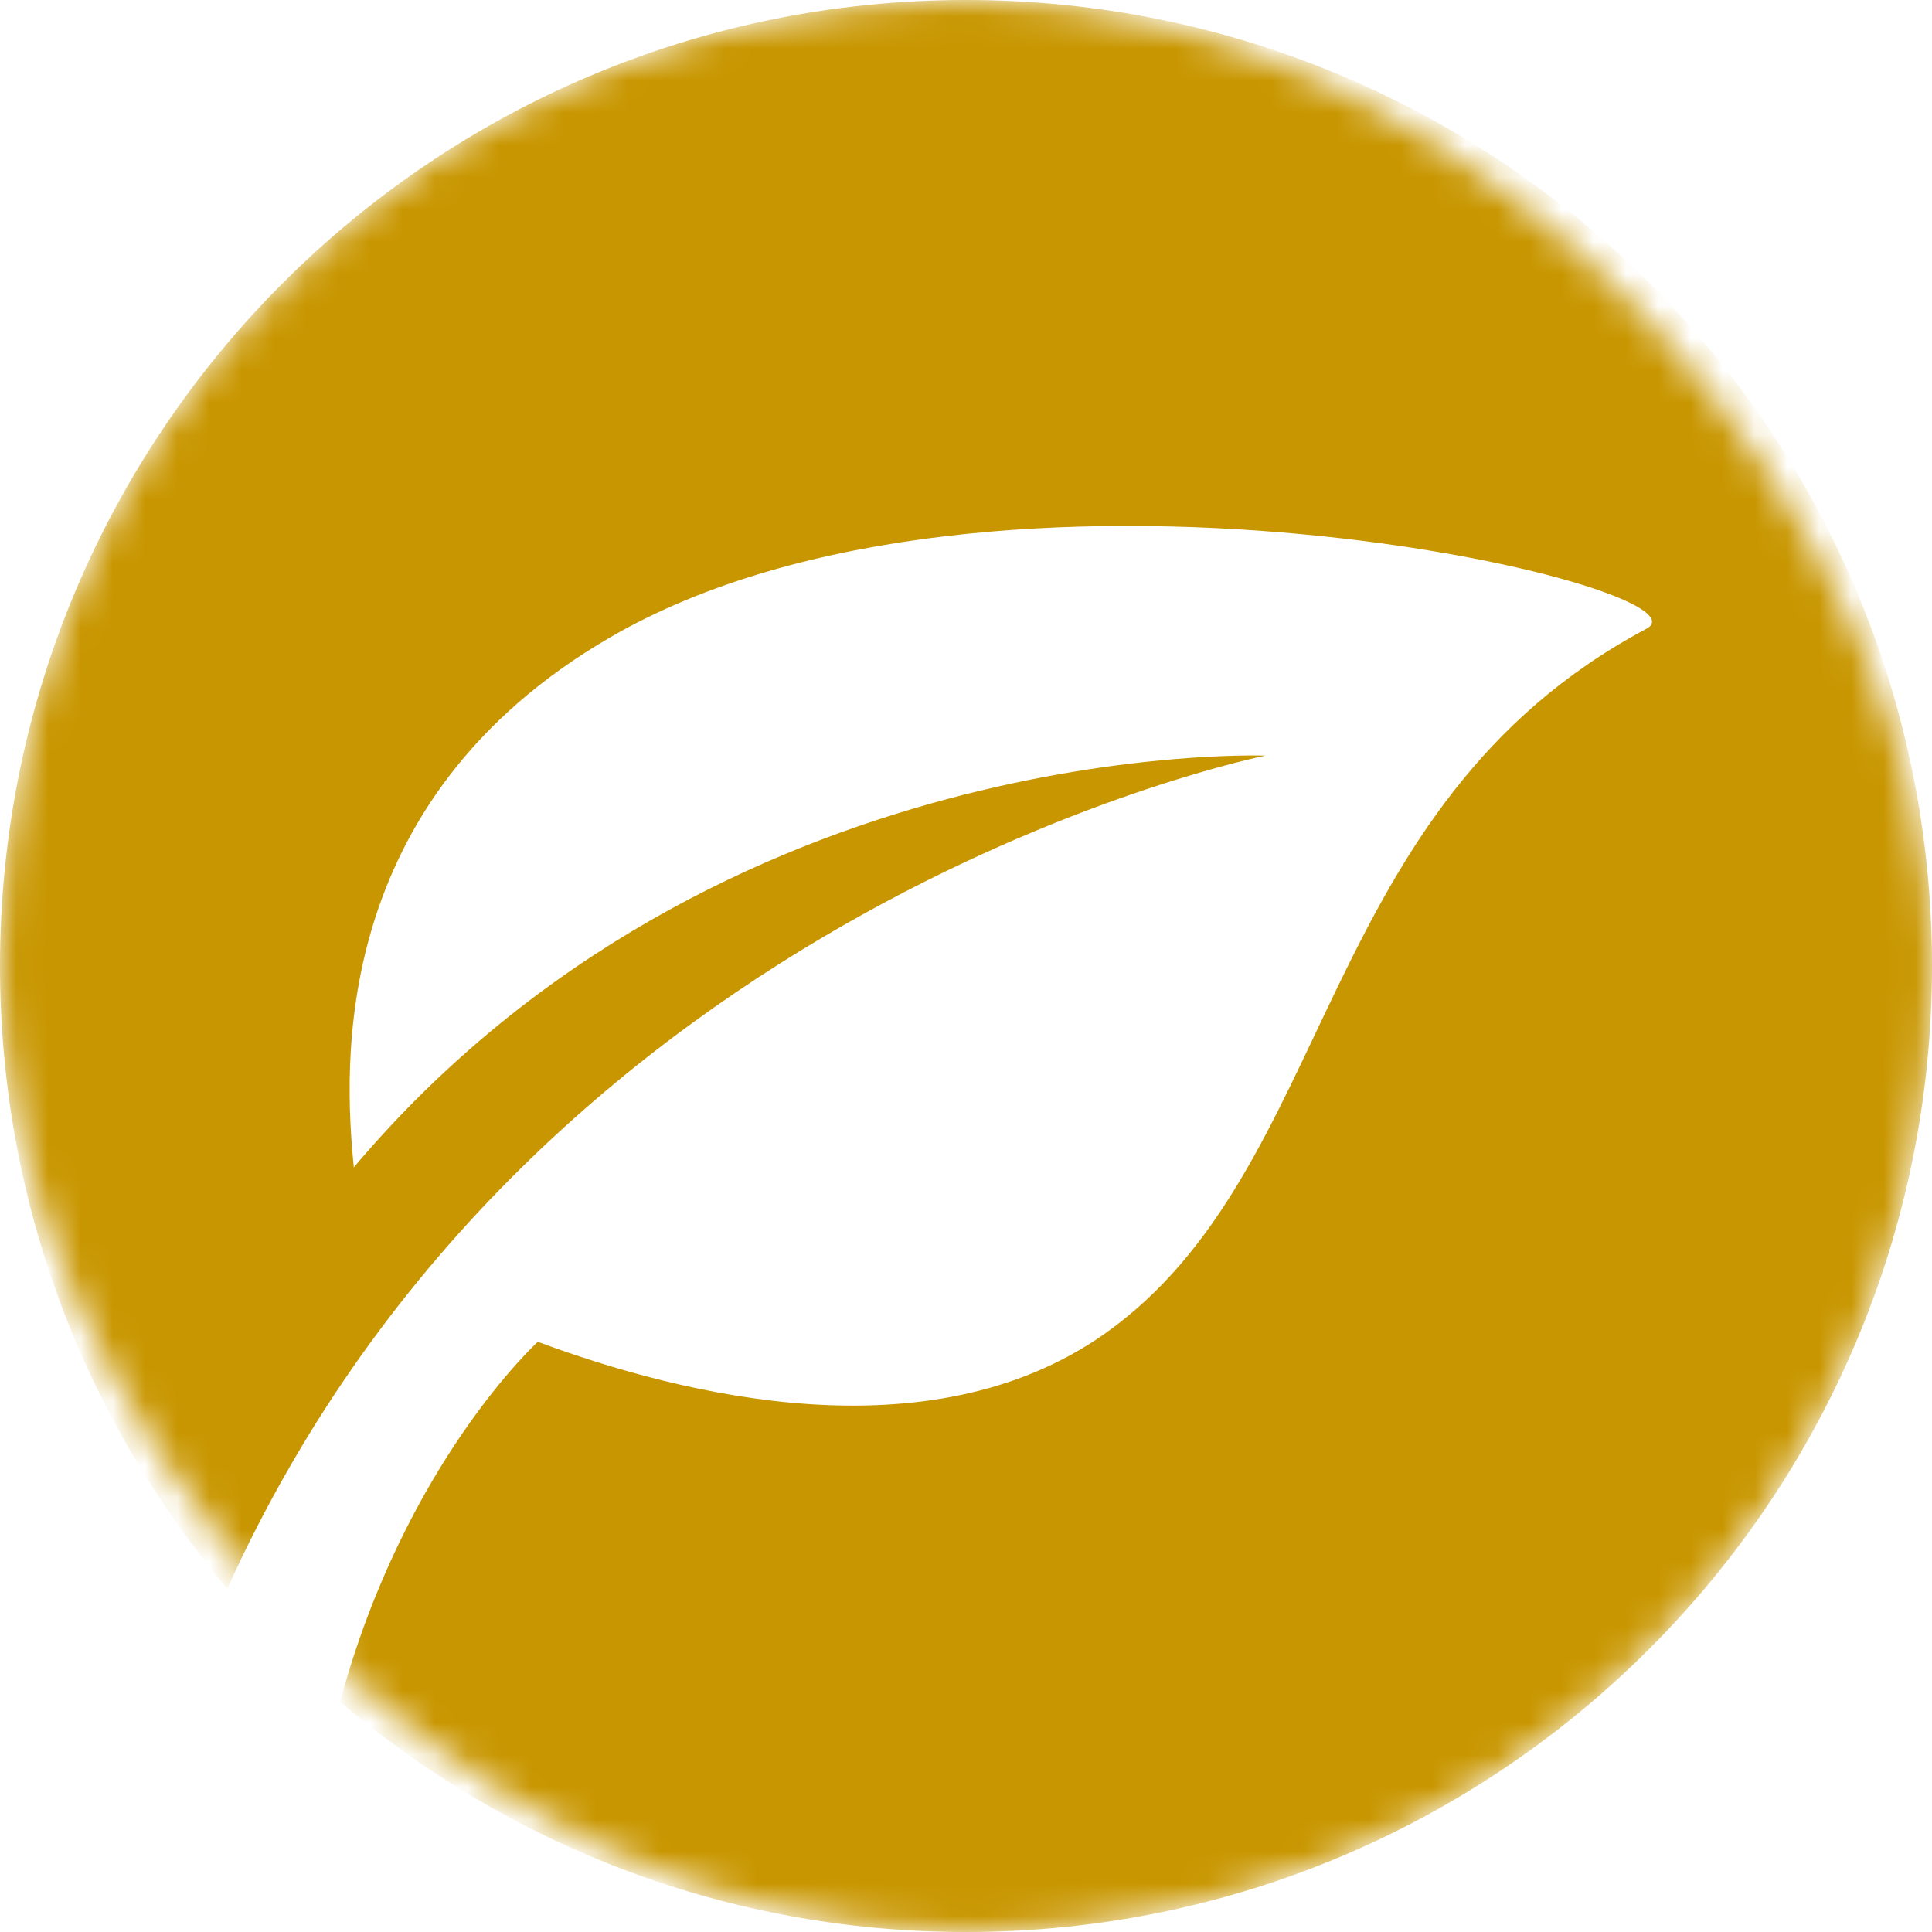 <svg xmlns="http://www.w3.org/2000/svg" xmlns:xlink="http://www.w3.org/1999/xlink" width="60" height="60" viewBox="0 0 60 60">
  <defs>
    <rect id="home-02_icon_behavior-a" width="60" height="60" rx="30"/>
  </defs>
  <g fill="none" fill-rule="evenodd">
    <mask id="home-02_icon_behavior-b" fill="#fff">
      <use xlink:href="#home-02_icon_behavior-a"/>
    </mask>
    <path fill="#C89600" d="M10.561,52.852 C15.797,57.31 22.584,60 30,60 C46.572,60 60,46.569 60,30 C60,13.428 46.569,0 30,0 C13.428,0 0,13.431 0,30 C0,37.368 2.655,44.114 7.059,49.335 C16.727,27.977 39.296,23.467 39.296,23.467 C39.296,23.467 22.331,22.815 10.988,36.253 C10.686,33.182 10.179,24.879 18.958,19.788 C30.866,12.881 53.546,18.25 51.127,19.529 C40.791,25.036 41.536,36.33 34.295,41.43 C28.84,45.26 21.148,43.323 16.703,41.671 C16.703,41.671 12.565,45.439 10.561,52.852 Z" mask="url(#home-02_icon_behavior-b)"/>
  </g>
</svg>
